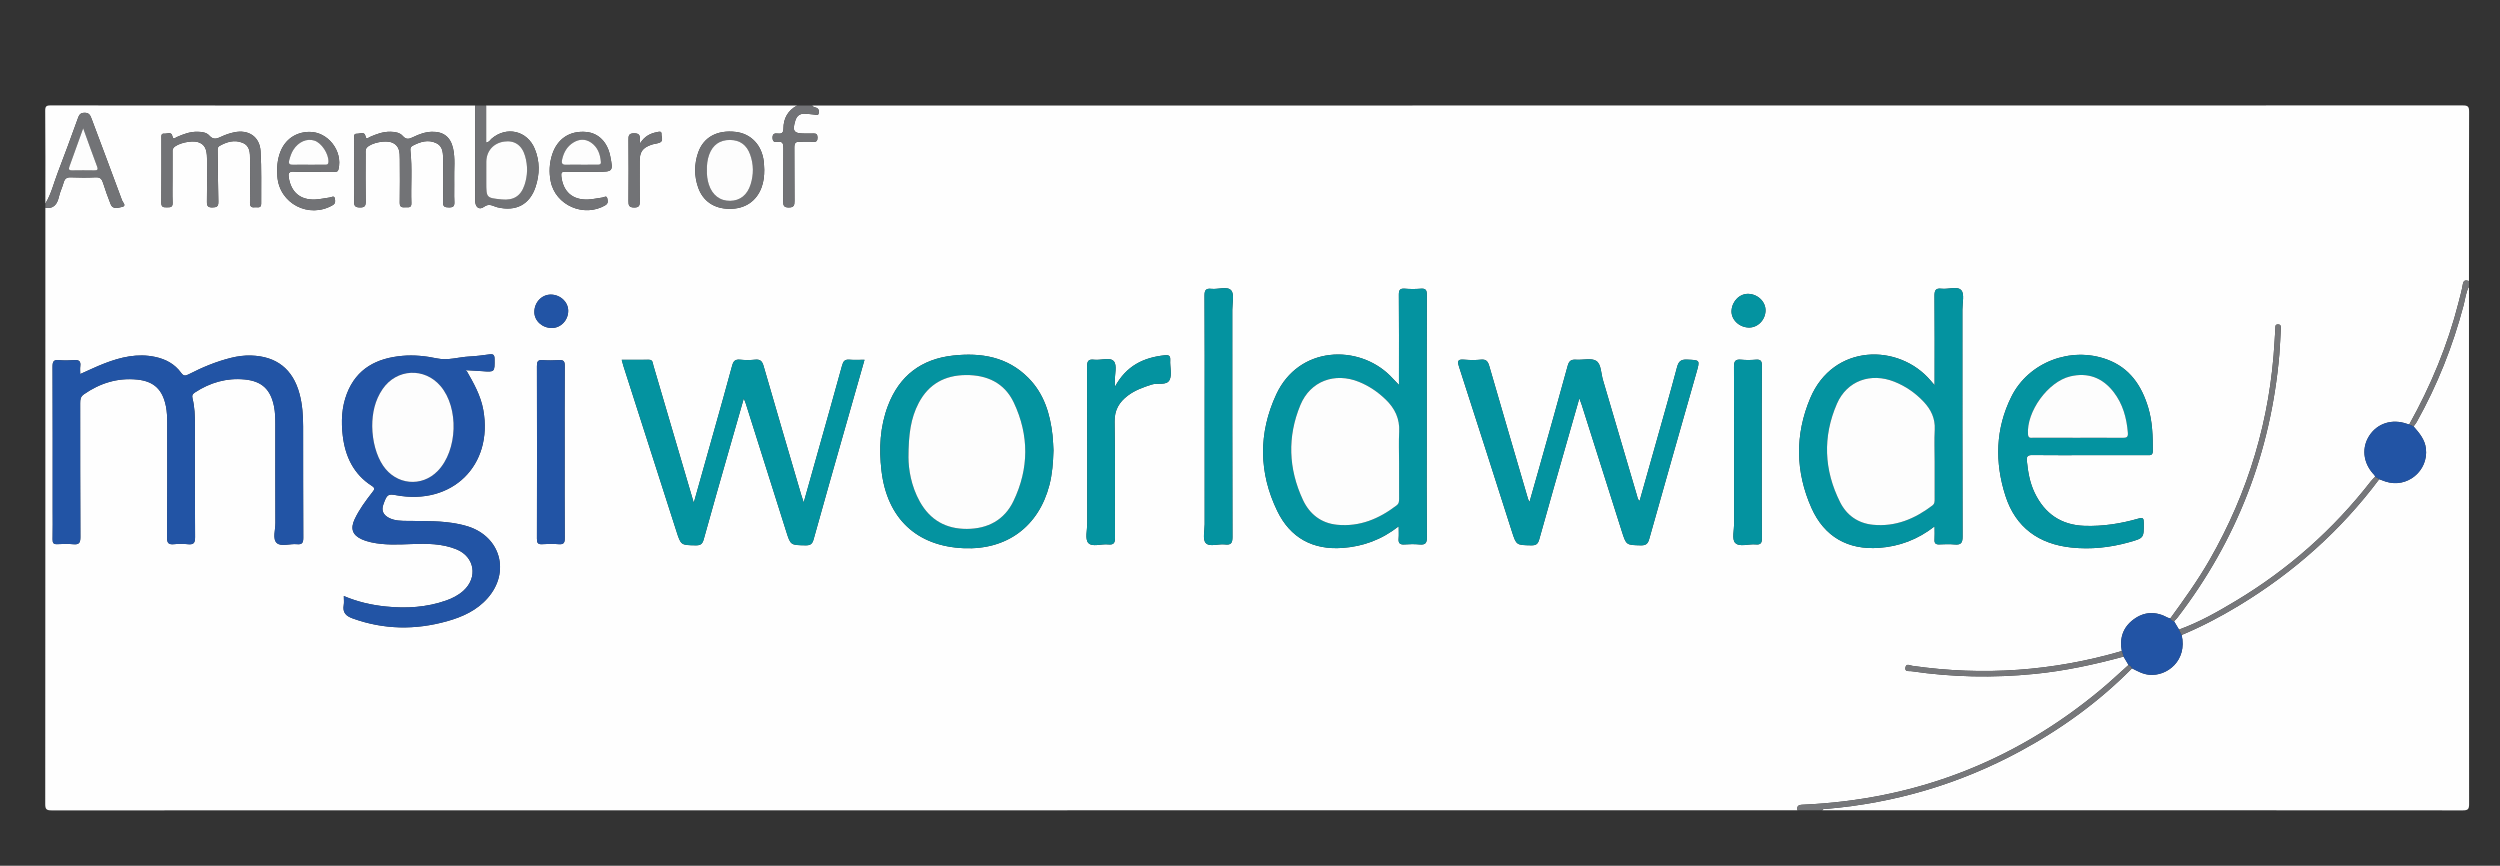 <?xml version="1.0" encoding="utf-8"?>
<!-- Generator: Adobe Illustrator 16.0.0, SVG Export Plug-In . SVG Version: 6.00 Build 0)  -->
<!DOCTYPE svg PUBLIC "-//W3C//DTD SVG 1.1//EN" "http://www.w3.org/Graphics/SVG/1.1/DTD/svg11.dtd">
<svg version="1.1" id="Layer_1" xmlns="http://www.w3.org/2000/svg" xmlns:xlink="http://www.w3.org/1999/xlink" x="0px" y="0px"
	 width="1080px" height="374px" viewBox="0 0 1080 374" enable-background="new 0 0 1080 374" xml:space="preserve">
<rect x="0" y="0" width="1080" height="374" fill="#333333" stroke="none"/>
<g>
	<g>
		<path fill-rule="evenodd" clip-rule="evenodd" fill="#FEFEFE" d="M776.493,350.026c-251.404,0-502.807-0.003-754.21,0.056
			c-2.238,0.001-2.744-0.504-2.743-2.741c0.066-85.857,0.056-171.715,0.056-257.572c3.767,0.513,5.149-1.702,5.894-4.92
			c0.468-2.019,1.414-3.922,1.978-5.925c0.472-1.677,1.28-2.405,3.139-2.323c3.573,0.158,7.163,0.167,10.734-0.003
			c1.883-0.089,2.628,0.691,3.153,2.331c0.998,3.117,2.089,6.211,3.294,9.253c0.999,2.521,3.389,1.492,4.936,1.202
			c2.089-0.393,0.309-1.985,0.021-2.768c-4.341-11.83-8.827-23.606-13.226-35.415c-0.566-1.52-1.102-2.53-3.081-2.479
			c-1.858,0.047-2.292,1.038-2.798,2.428c-2.853,7.832-5.682,15.674-8.689,23.446c-1.732,4.479-2.801,9.231-5.357,13.381
			c0-13.331,0.058-26.664-0.061-39.993c-0.018-2.047,0.405-2.448,2.448-2.445c61.085,0.07,122.17,0.057,183.255,0.057
			c0.014,13.709,0.026,27.419,0.043,41.128c0.003,2.679,1.691,4.167,3.761,2.642c2.352-1.733,3.933-0.287,5.733,0.152
			c8.086,1.971,14.074-1.102,16.613-8.879c1.78-5.45,1.842-10.94-0.374-16.321c-3.238-7.862-12.167-9.939-18.638-4.396
			c-0.642,0.55-0.993,1.484-2.363,1.699c0-5.404,0-10.714,0-16.024c44.769,0,89.539,0,134.308,0
			c-3.937,2.13-5.863,5.538-5.866,9.908c-0.001,2.012-0.845,2.369-2.498,2.183c-1.372-0.155-2.259,0.124-2.212,1.876
			c0.042,1.553,0.79,1.938,2.052,1.728c2.535-0.422,2.642,1.041,2.624,2.969c-0.07,7.553,0.015,15.108-0.062,22.66
			c-0.017,1.75,0.161,2.687,2.321,2.706c2.242,0.021,2.571-0.881,2.547-2.815c-0.091-7.652,0.012-15.307-0.073-22.959
			c-0.021-1.87,0.394-2.765,2.464-2.579c1.874,0.169,3.776-0.021,5.662,0.055c1.435,0.058,1.898-0.524,1.886-1.928
			c-0.012-1.312-0.511-1.782-1.765-1.73c-1.29,0.054-2.583,0.011-3.875,0.011c-4.621,0.001-5.333-1.044-3.944-5.593
			c0.606-1.987,1.892-3.009,3.92-2.972c1.482,0.028,2.959,0.264,4.44,0.395c0.633,0.056,1.469,0.554,1.706-0.5
			c0.168-0.753,0.268-1.561-0.49-2.184c-0.685-0.563-1.783-0.332-2.27-1.232c237.674,0,475.348,0.004,713.022-0.055
			c2.238,0,2.754,0.502,2.745,2.742c-0.094,24.374-0.059,48.749-0.059,73.123c-1.379-0.446-2.354-0.495-2.667,1.427
			c-0.427,2.634-1.173,5.219-1.831,7.813c-4.705,18.55-12.011,36.051-21.31,52.747c-0.377-0.113-0.76-0.213-1.132-0.342
			c-6.261-2.172-12.544-0.203-16.019,5.025c-3.416,5.14-2.854,11.529,1.462,16.459c0.387,0.442,0.907,0.785,0.933,1.453
			c-0.608,0.642-1.276,1.236-1.816,1.931c-16.209,20.834-35.645,38.042-58.26,51.628c-7.896,4.744-15.911,9.304-24.635,12.433
			c-0.711-1.2-1.423-2.399-2.135-3.6c0.477-0.5,1.002-0.962,1.419-1.505c25.766-33.582,40.391-71.491,44.067-113.636
			c0.327-3.76,0.425-7.54,0.652-11.309c0.061-0.996-0.011-1.825-1.315-1.786c-1.236,0.038-1.009,0.972-1.057,1.729
			c-0.114,1.785-0.228,3.57-0.325,5.356c-1.84,33.818-11.262,65.378-28.134,94.74c-5.057,8.799-10.962,17.016-16.924,25.201
			c-0.373-0.112-0.78-0.163-1.114-0.346c-5.09-2.787-10.102-2.682-14.766,0.789c-4.555,3.389-6.117,8.071-5.063,13.636
			c-29.719,8.692-59.896,10.804-90.544,6.383c-0.973-0.141-2.59-1.192-2.937,0.717c-0.364,2.004,1.554,1.458,2.498,1.598
			c17.679,2.617,35.41,2.951,53.195,1.192c13.087-1.295,25.878-4.051,38.543-7.487c0.716,1.203,1.433,2.406,2.149,3.609
			c-4.001,3.566-7.901,7.254-12.019,10.681c-37.319,31.065-80.277,47.586-128.773,49.684
			C776.902,347.704,776.149,348.197,776.493,350.026z M201.922,159.951c2.081,0.124,4.164,0.216,6.241,0.376
			c5.628,0.434,5.543,0.446,5.486-5.266c-0.019-1.81-0.596-2.191-2.25-1.96c-2.854,0.4-5.726,0.76-8.602,0.908
			c-4.641,0.238-9.266,1.815-13.89,0.851c-5.02-1.047-10.029-1.582-15.107-1.127c-10.966,0.982-19.707,5.388-23.926,16.282
			c-2.281,5.89-2.542,12.076-1.799,18.238c1.079,8.955,4.686,16.626,12.579,21.656c1.594,1.017,1.025,1.684,0.214,2.725
			c-2.87,3.686-5.659,7.434-7.662,11.687c-1.918,4.072-0.938,6.844,3.13,8.675c1.257,0.565,2.613,0.965,3.962,1.265
			c5.792,1.286,11.656,0.988,17.527,0.769c6.576-0.246,13.183-0.256,19.405,2.291c7.86,3.218,9.288,12.188,2.952,17.888
			c-2.176,1.957-4.738,3.26-7.479,4.225c-8.424,2.964-17.099,3.467-25.903,2.587c-6.226-0.623-12.287-1.989-18.275-4.544
			c0,1.521,0.164,2.738-0.032,3.894c-0.546,3.227,0.881,4.708,3.88,5.789c13.484,4.864,27.044,5.034,40.744,1.202
			c6.705-1.876,12.919-4.7,17.604-10.07c9.762-11.192,5.523-26.395-8.565-30.871c-1.228-0.39-2.484-0.709-3.746-0.976
			c-7.359-1.553-14.833-1.326-22.289-1.407c-2.783-0.03-5.607-0.003-8.158-1.349c-2.3-1.214-3.313-3.039-2.388-5.681
			c1.534-4.376,2.007-4.75,5.486-4.101c24.253,4.526,42.011-12.803,37.723-36.794c-1.104-6.176-4.125-11.52-7.182-16.856
			C201.712,160.157,201.819,160.056,201.922,159.951z M34.661,161.581c0-1.271-0.119-2.365,0.025-3.424
			c0.294-2.168-0.642-2.746-2.673-2.592c-2.176,0.165-4.389,0.2-6.558-0.006c-2.34-0.223-2.76,0.708-2.751,2.869
			c0.083,20.589,0.05,41.18,0.05,61.769c0,4.277,0.061,8.557-0.034,12.831c-0.035,1.562,0.448,2.121,2.02,2.049
			c2.283-0.105,4.591-0.199,6.858,0.022c2.461,0.24,3.146-0.515,3.13-3.05c-0.117-19.297-0.053-38.593-0.087-57.89
			c-0.002-1.561,0.123-2.803,1.598-3.829c6.958-4.838,14.606-7.228,23.06-6.363c7.293,0.745,10.97,4.399,12.395,11.587
			c0.469,2.362,0.536,4.737,0.536,7.125c0.003,16.512,0.061,33.023-0.063,49.534c-0.018,2.449,0.713,3.092,2.992,2.876
			c1.972-0.188,3.993-0.207,5.959,0.003c2.428,0.261,3.176-0.444,3.155-3.018c-0.13-16.212-0.064-32.426-0.065-48.64
			c0-3.785-0.111-7.578-1.033-11.26c-0.336-1.342,0-1.964,1.06-2.656c6.55-4.277,13.689-6.358,21.504-5.594
			c7.414,0.725,11.194,4.324,12.653,11.673c0.506,2.551,0.55,5.138,0.551,7.724c0.009,14.224-0.031,28.448,0.033,42.672
			c0.013,2.938-1.301,6.826,0.587,8.566c1.858,1.713,5.703,0.232,8.651,0.525c2.258,0.225,2.82-0.543,2.806-2.788
			c-0.103-16.014-0.024-32.028-0.072-48.043c-0.014-4.775-0.318-9.542-1.579-14.19c-2.883-10.628-9.928-16.158-20.946-16.475
			c-2.907-0.083-5.749,0.3-8.563,0.993c-6.405,1.578-12.451,4.099-18.293,7.1c-1.472,0.757-2.265,0.859-3.357-0.654
			c-2.738-3.792-6.65-5.869-11.185-6.835c-7.615-1.625-14.823,0.079-21.862,2.795C41.676,158.332,38.306,159.975,34.661,161.581z
			 M835.758,166.417c-0.873-1.007-1.313-1.508-1.744-2.015c-13.775-16.175-42.02-15.978-51.972,7.599
			c-6.648,15.75-6.443,31.821,0.539,47.469c5.53,12.394,15.725,18.168,29.187,17.197c8.691-0.627,16.594-3.527,23.979-9.286
			c0,2.276,0.091,4.028-0.026,5.767c-0.107,1.606,0.563,2.089,2.07,2.033c2.185-0.082,4.389-0.181,6.557,0.021
			c2.632,0.245,3.492-0.504,3.482-3.354c-0.115-32.704-0.068-65.408-0.082-98.112c-0.002-2.867,0.973-6.7-0.478-8.346
			c-1.673-1.9-5.611-0.311-8.532-0.665c-2.6-0.315-3.059,0.777-3.036,3.158C835.819,140.502,835.758,153.125,835.758,166.417z
			 M347.196,217.055c-0.539-1.652-0.853-2.536-1.116-3.435c-5.417-18.483-10.862-36.959-16.198-55.466
			c-0.591-2.049-1.381-3.007-3.637-2.776c-2.166,0.222-4.389,0.217-6.556,0c-2.137-0.213-2.885,0.665-3.41,2.621
			c-2.52,9.398-5.188,18.758-7.816,28.128c-2.824,10.065-5.664,20.125-8.752,31.094c-1.624-5.515-2.99-10.146-4.351-14.778
			c-4.365-14.86-8.72-29.723-13.106-44.578c-0.307-1.038-0.163-2.478-1.967-2.453c-3.841,0.054-7.683,0.016-11.71,0.016
			c0.295,1.08,0.474,1.843,0.712,2.587c7.635,23.817,15.273,47.633,22.917,71.447c1.961,6.111,1.971,6.018,8.33,6.122
			c2.046,0.033,2.903-0.522,3.469-2.577c3.611-13.114,7.388-26.184,11.119-39.266c1.994-6.991,4.005-13.977,6.206-21.651
			c0.473,1.25,0.706,1.785,0.881,2.338c5.809,18.359,11.62,36.717,17.414,55.082c1.909,6.052,1.89,5.969,8.354,6.073
			c2.025,0.033,2.917-0.49,3.484-2.535c4.323-15.598,8.78-31.158,13.204-46.728c2.899-10.206,5.813-20.406,8.803-30.895
			c-2.351,0-4.439,0.138-6.501-0.04c-1.999-0.172-2.681,0.657-3.189,2.511c-3.619,13.217-7.371,26.396-11.08,39.588
			C350.932,203.764,349.167,210.041,347.196,217.055z M708.31,216.404c-0.89-0.686-0.905-1.521-1.126-2.269
			c-4.901-16.666-9.8-33.333-14.717-49.995c-0.841-2.848-0.733-6.797-2.87-8.212c-2.096-1.388-5.754-0.323-8.71-0.539
			c-2.109-0.154-3.06,0.47-3.655,2.661c-4.036,14.85-8.249,29.652-12.413,44.466c-1.297,4.617-2.619,9.227-4.067,14.323
			c-0.392-0.76-0.549-0.974-0.618-1.213c-5.604-19.15-11.225-38.295-16.763-57.464c-0.572-1.982-1.308-3.029-3.603-2.792
			c-2.362,0.245-4.782,0.208-7.153,0.013c-2.521-0.208-3.224,0.234-2.335,2.971c7.692,23.69,15.235,47.429,22.831,71.15
			c1.942,6.063,1.955,5.966,8.37,6.08c2.044,0.036,2.902-0.527,3.465-2.554c4.064-14.633,8.27-29.228,12.434-43.833
			c1.568-5.504,3.146-11.006,4.901-17.151c0.511,1.406,0.797,2.113,1.027,2.839c5.763,18.163,11.526,36.326,17.273,54.495
			c1.952,6.168,1.934,6.07,8.243,6.206c2.193,0.047,3.051-0.641,3.644-2.752c6.736-23.991,13.585-47.951,20.402-71.92
			c1.563-5.494,1.551-5.316-4.082-5.566c-2.758-0.123-3.672,0.855-4.343,3.4c-2.835,10.75-5.918,21.435-8.926,32.138
			C713.138,199.365,710.732,207.835,708.31,216.404z M604.24,227.357c0,2.123,0.108,3.7-0.028,5.255
			c-0.169,1.913,0.44,2.728,2.473,2.583c2.178-0.155,4.389-0.191,6.56,0.007c2.416,0.221,3.189-0.5,3.167-3.053
			c-0.131-14.523-0.063-29.049-0.063-43.574c0-20.395-0.028-40.789,0.047-61.183c0.007-2.05-0.48-2.845-2.62-2.674
			c-2.274,0.181-4.586,0.188-6.857-0.003c-2.151-0.182-2.632,0.607-2.614,2.661c0.097,11.738,0.047,23.478,0.047,35.217
			c0,1.01,0,2.02,0,3.713c-1.685-1.762-2.735-2.918-3.845-4.015c-13.828-13.67-39.427-12.825-49.15,8.105
			c-7.762,16.705-7.601,33.82,0.457,50.404c5.594,11.513,15.306,16.852,28.221,15.896
			C588.76,236.051,596.702,233.245,604.24,227.357z M455.097,194.571c-0.11-1.831-0.152-4.223-0.416-6.589
			c-1.035-9.274-3.693-17.932-10.455-24.745c-9.039-9.105-20.374-10.962-32.503-9.629c-13.679,1.503-23.177,8.687-28.102,21.622
			c-3.474,9.122-3.945,18.589-2.808,28.182c2.438,20.581,15.226,32.568,35.588,33.414c18.538,0.77,32.262-9.354,36.926-27.239
			C454.563,204.843,454.936,199.995,455.097,194.571z M902.764,196.622c8.254,0,16.507-0.005,24.762,0.004
			c1.304,0.002,2.481,0.246,2.484-1.845c0.011-6.285-0.136-12.54-1.955-18.613c-2.869-9.586-8.023-17.271-17.873-20.883
			c-15.626-5.731-33.828,1.191-41.25,16.064c-6.911,13.851-7.236,28.405-2.554,42.916c4.392,13.614,14.417,20.78,28.477,22.263
			c8.381,0.884,16.674,0.006,24.803-2.263c6.553-1.83,6.486-1.83,6.446-8.455c-0.011-1.873-0.297-2.356-2.285-1.783
			c-7.582,2.188-15.33,3.4-23.25,3.147c-10.121-0.324-17.258-5.229-21.607-14.297c-2.093-4.365-2.896-9.036-3.361-13.816
			c-0.199-2.037,0.469-2.502,2.402-2.48C886.255,196.676,894.509,196.622,902.764,196.622z M520.41,179.605
			c0,15.619-0.009,31.237,0.008,46.855c0.003,2.777-0.957,6.488,0.446,8.088c1.634,1.862,5.452,0.294,8.287,0.646
			c2.627,0.325,3.282-0.574,3.273-3.232c-0.103-32.729-0.061-65.457-0.076-98.187c-0.001-2.865,0.957-6.698-0.497-8.341
			c-1.677-1.895-5.609-0.333-8.534-0.657c-2.321-0.257-2.981,0.52-2.966,2.901C520.459,144.986,520.41,162.295,520.41,179.605z
			 M481.614,167.165c0-1.508,0.008-2.102-0.001-2.696c-0.042-2.873,1.011-6.673-0.424-8.373c-1.653-1.96-5.597-0.332-8.509-0.701
			c-2.532-0.321-3.076,0.651-3.066,3.085c0.097,22.56,0.052,45.12,0.065,67.681c0.001,2.875-1,6.724,0.451,8.369
			c1.679,1.905,5.627,0.342,8.564,0.656c2.302,0.246,3-0.5,2.983-2.906c-0.114-16.695,0.126-33.396-0.172-50.087
			c-0.092-5.121,1.995-8.485,5.738-11.318c3.055-2.313,6.587-3.556,10.199-4.739c2.646-0.867,6.517,0.541,7.794-1.994
			c1.159-2.301,0.13-5.648,0.301-8.521c0.118-1.981-0.629-2.328-2.41-2.136C494.053,154.46,486.556,157.972,481.614,167.165z
			 M761.087,195.279c0-12.427-0.052-24.854,0.05-37.281c0.018-2.119-0.587-2.787-2.663-2.61c-2.073,0.176-4.188,0.2-6.256-0.003
			c-2.448-0.241-3.151,0.556-3.14,3.068c0.103,22.567,0.054,45.135,0.067,67.702c0.002,2.87-1.019,6.805,0.44,8.343
			c1.855,1.955,5.829,0.388,8.868,0.687c2.063,0.203,2.696-0.508,2.68-2.624C761.035,220.134,761.085,207.706,761.087,195.279z
			 M243.935,195.42c0-12.429-0.043-24.857,0.045-37.285c0.014-1.913-0.402-2.704-2.434-2.571c-2.376,0.156-4.78,0.169-7.153-0.003
			c-2.062-0.149-2.449,0.689-2.445,2.57c0.056,24.856,0.055,49.713,0.002,74.57c-0.004,1.774,0.371,2.521,2.293,2.388
			c2.375-0.165,4.781-0.186,7.152,0.003c2.168,0.172,2.601-0.663,2.586-2.685C243.889,220.079,243.935,207.749,243.935,195.42z
			 M153.023,73.657c0,4.473,0.099,8.948-0.044,13.416c-0.065,2.01,0.626,2.52,2.547,2.539c2.014,0.021,2.489-0.661,2.456-2.594
			c-0.12-6.855-0.056-13.715-0.039-20.573c0.002-0.962-0.193-1.948,0.636-2.794c1.965-2.004,7.877-3.215,10.716-2.094
			c3.391,1.339,3.403,4.317,3.418,7.235c0.034,6.261,0.071,12.523-0.027,18.784c-0.031,1.963,1.026,2.064,2.446,1.974
			c1.213-0.076,2.664,0.417,2.586-1.773c-0.267-7.542,0.419-15.102-0.41-22.631c-0.113-1.022,0-1.702,0.958-2.202
			c3.285-1.712,6.722-2.831,10.252-1.087c3.124,1.543,2.859,4.767,2.901,7.615c0.089,5.962,0.112,11.928-0.02,17.888
			c-0.045,2.042,0.885,2.203,2.508,2.233c1.75,0.033,2.48-0.401,2.383-2.328c-0.167-3.271,0.024-6.56-0.063-9.837
			c-0.119-4.459,0.497-8.952-0.51-13.372c-1.115-4.89-4.177-7.252-9.172-7.122c-2.845,0.074-5.463,1.047-7.967,2.257
			c-1.717,0.83-3.024,1.354-4.602-0.471c-1.239-1.434-3.263-1.751-5.218-1.8c-3.283-0.081-6.227,1.044-9.152,2.338
			c-0.514,0.227-1.334,1.337-1.682-0.335c-0.491-2.355-2.433-1.082-3.672-1.149c-1.735-0.093-1.194,1.498-1.205,2.465
			C152.995,64.712,153.023,69.185,153.023,73.657z M74.521,76.588c0-3.48-0.012-6.961,0.009-10.442
			c0.005-0.769-0.164-1.548,0.423-2.269c1.605-1.968,7.728-3.415,10.663-2.456c2.702,0.883,3.788,2.824,3.805,6.993
			c0.025,6.265,0.07,12.531-0.032,18.795c-0.03,1.819,0.499,2.419,2.339,2.395c1.817-0.023,2.657-0.344,2.599-2.458
			c-0.203-7.354-0.178-14.711-0.307-22.067c-0.016-0.868-0.029-1.578,0.79-2.039c3.144-1.77,6.458-2.79,9.97-1.361
			c3.33,1.355,3.222,4.461,3.239,7.361c0.038,6.165,0.063,12.332-0.024,18.497c-0.023,1.615,0.557,2.204,2.06,2.003
			c1.125-0.15,2.8,0.653,2.779-1.584c-0.07-7.556,0.197-15.132-0.271-22.663c-0.389-6.249-5.196-9.424-11.376-8.132
			c-1.928,0.403-3.851,1.055-5.627,1.904c-1.918,0.917-3.431,1.433-5.149-0.507c-1.202-1.357-3.145-1.579-4.98-1.63
			c-3.279-0.093-6.234,1.032-9.157,2.336c-0.638,0.285-1.445,1.377-1.819-0.479c-0.408-2.025-2.252-0.93-3.452-1.044
			c-1.58-0.15-1.263,1.179-1.265,2.108c-0.015,9.249,0.043,18.498-0.05,27.746c-0.02,1.991,1.019,1.985,2.423,1.97
			c1.365-0.015,2.532,0.098,2.453-1.94C74.422,83.952,74.523,80.268,74.521,76.588z M330.161,73.347
			c-0.068-1.19-0.076-2.388-0.214-3.571c-0.829-7.091-5.494-12.005-12.099-12.786c-8.003-0.946-13.96,2.271-16.264,9
			c-1.691,4.94-1.71,9.991,0.003,14.94c2.068,5.971,6.941,9.24,13.525,9.287c6.722,0.049,11.645-3.264,13.873-9.25
			C329.906,78.495,330.173,75.954,330.161,73.347z M253.087,74.208c1.688,0,3.376,0,5.064,0c6.63,0,6.778-0.182,5.464-6.764
			c-1.206-6.037-5.05-9.93-10.296-10.425c-7.145-0.675-12.571,2.918-14.784,9.78c-1.215,3.768-1.388,7.608-0.644,11.467
			c2.015,10.451,14.491,15.863,23.658,10.353c1.312-0.789,1.005-1.903,0.814-2.86c-0.291-1.463-1.384-0.512-2.142-0.413
			c-2.063,0.268-4.113,0.76-6.182,0.845c-6.754,0.277-10.813-3.393-11.557-10.093c-0.166-1.496,0.217-1.944,1.667-1.91
			C247.128,74.256,250.108,74.208,253.087,74.208z M135.238,74.207c2.979,0,5.958,0.018,8.937-0.011
			c0.825-0.008,1.714,0.271,2.044-1.075c1.95-7.943-4.627-16.324-12.744-16.141c-5.78,0.13-10.272,3.272-12.365,8.648
			c-1.325,3.405-1.542,6.939-1.29,10.545c0.825,11.778,13.628,18.423,23.905,12.443c1.307-0.761,1.107-1.83,0.925-2.824
			c-0.272-1.482-1.369-0.584-2.13-0.485c-2.161,0.282-4.308,0.804-6.473,0.884c-6.333,0.235-10.27-3.153-11.291-9.402
			c-0.293-1.795-0.078-2.779,2.145-2.627C129.668,74.35,132.458,74.207,135.238,74.207z M276.559,61.889
			c-0.151-0.864-0.265-1.135-0.233-1.389c0.226-1.825-0.007-2.913-2.398-2.907c-2.396,0.005-2.429,1.138-2.417,2.927
			c0.062,8.75,0.071,17.501-0.007,26.251c-0.017,1.867,0.164,2.846,2.474,2.865c2.473,0.021,2.396-1.25,2.38-2.977
			c-0.055-5.668-0.021-11.336-0.021-17.004c0-3.985,1.184-5.746,4.938-7.102c1.111-0.402,2.337-0.48,3.461-0.854
			c2.133-0.709,0.921-2.52,1.013-3.792c0.106-1.471-1.24-0.956-1.995-0.81C280.938,57.643,278.484,58.852,276.559,61.889z
			 M762.701,134.407c0.211-3.861-3.128-7.267-7.311-7.455c-3.738-0.169-7.038,3.021-7.36,7.116c-0.3,3.811,3.09,7.252,7.314,7.423
			C759.158,141.646,762.481,138.446,762.701,134.407z M238.442,141.689c3.863-0.027,7.037-3.384,7.024-7.428
			c-0.012-3.802-3.375-6.951-7.472-6.995c-3.965-0.042-7.2,3.394-7.153,7.598C230.884,138.645,234.307,141.719,238.442,141.689z"/>
		<path fill-rule="evenodd" clip-rule="evenodd" fill="#FEFEFE" d="M1066.597,123.793c0,74.515-0.012,149.032,0.056,223.547
			c0.003,2.237-0.504,2.743-2.742,2.742c-92.224-0.065-184.448-0.057-276.673-0.057c0.397-0.837,1.194-0.548,1.832-0.603
			c29.571-2.538,57.455-10.763,83.572-24.87c17.831-9.632,34.106-21.394,48.382-35.84c2.359,1.211,4.651,2.508,7.4,2.78
			c7.735,0.768,16.578-6.154,14.048-17.188c8.534-3.564,16.705-7.848,24.609-12.627c23.725-14.342,44.102-32.421,60.727-54.658
			c0.927,0.338,1.846,0.699,2.781,1.009c9.211,3.047,18.507-4.567,17.413-14.205c-0.452-3.987-2.898-6.79-5.357-9.621
			c0.458-0.632,0.987-1.226,1.366-1.903c8.893-15.921,15.587-32.723,20.243-50.352
			C1064.975,129.218,1065.211,126.337,1066.597,123.793z"/>
		<path fill-rule="evenodd" clip-rule="evenodd" fill="#727376" d="M210.015,45.597c0,5.31,0,10.62,0,16.024
			c1.371-0.215,1.722-1.149,2.363-1.699c6.471-5.543,15.399-3.465,18.638,4.396c2.216,5.38,2.154,10.871,0.374,16.321
			c-2.54,7.777-8.527,10.85-16.613,8.879c-1.801-0.439-3.382-1.885-5.733-0.152c-2.07,1.525-3.758,0.038-3.761-2.642
			c-0.017-13.709-0.029-27.418-0.043-41.128C206.831,45.597,208.423,45.597,210.015,45.597z M210.077,75.784
			c0,0.991,0,1.982,0,2.972c0,6.737,0,6.737,6.705,7.404c5.027,0.5,8.197-1.434,9.806-6.208c1.394-4.135,1.468-8.36,0.248-12.564
			c-1.36-4.688-4.567-6.875-9.035-6.242c-4.617,0.655-7.65,4.056-7.719,8.693C210.053,71.821,210.078,73.803,210.077,75.784z"/>
		<path fill-rule="evenodd" clip-rule="evenodd" fill="#727376" d="M19.597,87.979c2.556-4.15,3.625-8.902,5.357-13.381
			c3.007-7.772,5.836-15.614,8.689-23.446c0.506-1.39,0.94-2.381,2.798-2.428c1.979-0.051,2.515,0.959,3.081,2.479
			c4.399,11.809,8.884,23.585,13.226,35.415c0.287,0.783,2.067,2.375-0.021,2.768c-1.547,0.29-3.937,1.319-4.936-1.202
			c-1.206-3.042-2.296-6.136-3.294-9.253c-0.525-1.639-1.27-2.419-3.153-2.331c-3.571,0.17-7.162,0.161-10.734,0.003
			c-1.859-0.082-2.667,0.646-3.139,2.323c-0.563,2.003-1.51,3.907-1.978,5.925c-0.745,3.218-2.127,5.433-5.894,4.92
			C19.597,89.172,19.597,88.575,19.597,87.979z M35.936,55.422c-2.141,5.961-3.992,11.179-5.897,16.376
			c-0.443,1.21-0.401,1.839,1.142,1.808c3.174-0.063,6.351-0.049,9.525-0.002c1.324,0.019,1.78-0.247,1.233-1.694
			C39.946,66.635,38.069,61.315,35.936,55.422z"/>
		<path fill-rule="evenodd" clip-rule="evenodd" fill="#76777A" d="M921.023,288.714c-14.275,14.446-30.551,26.208-48.382,35.84
			c-26.117,14.107-54.001,22.332-83.572,24.87c-0.638,0.055-1.435-0.234-1.832,0.603c-3.581,0-7.163,0-10.744,0
			c-0.344-1.829,0.409-2.322,2.248-2.401c48.496-2.098,91.454-18.618,128.773-49.684c4.117-3.427,8.018-7.114,12.018-10.68
			C920.254,287.515,920.757,287.993,921.023,288.714z"/>
		<path fill-rule="evenodd" clip-rule="evenodd" fill="#727376" d="M350.888,45.597c0.487,0.9,1.585,0.668,2.27,1.232
			c0.758,0.624,0.659,1.431,0.49,2.184c-0.236,1.054-1.072,0.556-1.706,0.5c-1.481-0.131-2.958-0.367-4.44-0.395
			c-2.028-0.038-3.313,0.984-3.92,2.972c-1.388,4.549-0.676,5.594,3.944,5.593c1.292,0,2.586,0.043,3.875-0.011
			c1.254-0.052,1.753,0.418,1.765,1.73c0.012,1.404-0.452,1.986-1.886,1.928c-1.885-0.076-3.788,0.114-5.662-0.055
			c-2.07-0.187-2.484,0.708-2.464,2.579c0.085,7.652-0.018,15.307,0.073,22.959c0.023,1.934-0.305,2.835-2.547,2.815
			c-2.16-0.02-2.338-0.957-2.321-2.706c0.076-7.552-0.008-15.107,0.062-22.66c0.018-1.928-0.089-3.391-2.624-2.969
			c-1.262,0.209-2.01-0.175-2.052-1.728c-0.047-1.752,0.84-2.031,2.212-1.876c1.653,0.186,2.497-0.171,2.498-2.183
			c0.003-4.37,1.929-7.778,5.866-9.908C346.511,45.597,348.699,45.597,350.888,45.597z"/>
		<path fill-rule="evenodd" clip-rule="evenodd" fill="#76777A" d="M1066.597,123.793c-1.386,2.543-1.622,5.425-2.343,8.157
			c-4.656,17.629-11.351,34.431-20.243,50.352c-0.379,0.677-0.908,1.271-1.366,1.901c-0.618-0.271-1.236-0.541-1.855-0.811
			c9.299-16.695,16.604-34.197,21.31-52.747c0.658-2.594,1.404-5.179,1.831-7.813c0.313-1.922,1.288-1.873,2.667-1.427
			C1066.597,122.202,1066.597,122.998,1066.597,123.793z"/>
		<path fill-rule="evenodd" clip-rule="evenodd" fill="#2254A5" d="M34.661,161.581c3.645-1.606,7.015-3.249,10.501-4.594
			c7.039-2.716,14.247-4.419,21.862-2.795c4.535,0.967,8.446,3.043,11.185,6.835c1.092,1.513,1.885,1.411,3.357,0.654
			c5.842-3.001,11.888-5.522,18.293-7.1c2.814-0.693,5.655-1.077,8.563-0.993c11.018,0.316,18.063,5.846,20.946,16.475
			c1.261,4.648,1.565,9.415,1.579,14.19c0.047,16.015-0.031,32.029,0.072,48.043c0.015,2.245-0.548,3.013-2.806,2.788
			c-2.948-0.293-6.792,1.188-8.651-0.525c-1.888-1.74-0.574-5.628-0.587-8.566c-0.063-14.224-0.024-28.448-0.033-42.672
			c-0.001-2.585-0.045-5.173-0.551-7.724c-1.459-7.349-5.239-10.949-12.653-11.673c-7.815-0.764-14.954,1.317-21.504,5.594
			c-1.06,0.692-1.396,1.314-1.06,2.656c0.922,3.682,1.033,7.475,1.033,11.26c0.001,16.214-0.065,32.428,0.065,48.64
			c0.021,2.573-0.728,3.278-3.155,3.018c-1.966-0.21-3.988-0.19-5.959-0.003c-2.278,0.216-3.01-0.427-2.992-2.876
			c0.124-16.511,0.066-33.022,0.063-49.534c0-2.388-0.067-4.763-0.536-7.125c-1.425-7.188-5.101-10.842-12.395-11.587
			c-8.454-0.864-16.102,1.525-23.06,6.363c-1.475,1.026-1.601,2.268-1.598,3.829c0.034,19.297-0.03,38.593,0.087,57.89
			c0.016,2.535-0.669,3.29-3.13,3.05c-2.267-0.222-4.575-0.128-6.858-0.022c-1.571,0.072-2.054-0.487-2.02-2.049
			c0.095-4.274,0.034-8.554,0.034-12.831c0-20.589,0.033-41.18-0.05-61.769c-0.009-2.161,0.411-3.091,2.751-2.869
			c2.169,0.207,4.382,0.171,6.558,0.006c2.031-0.154,2.968,0.424,2.673,2.592C34.542,159.216,34.661,160.311,34.661,161.581z"/>
		<path fill-rule="evenodd" clip-rule="evenodd" fill="#2254A5" d="M201.604,160.256c3.057,5.336,6.078,10.68,7.182,16.856
			c4.289,23.991-13.47,41.32-37.723,36.794c-3.479-0.649-3.952-0.275-5.486,4.101c-0.925,2.642,0.088,4.467,2.388,5.681
			c2.551,1.346,5.375,1.318,8.158,1.349c7.456,0.081,14.93-0.146,22.289,1.407c1.262,0.267,2.518,0.586,3.746,0.976
			c14.088,4.477,18.328,19.679,8.565,30.871c-4.684,5.37-10.899,8.194-17.604,10.07c-13.699,3.832-27.259,3.662-40.744-1.202
			c-2.999-1.081-4.426-2.563-3.88-5.789c0.196-1.155,0.032-2.372,0.032-3.894c5.989,2.555,12.049,3.921,18.275,4.544
			c8.804,0.88,17.479,0.377,25.903-2.587c2.742-0.965,5.303-2.268,7.479-4.225c6.336-5.699,4.908-14.67-2.952-17.888
			c-6.223-2.547-12.83-2.537-19.405-2.291c-5.872,0.22-11.735,0.518-17.527-0.769c-1.35-0.3-2.705-0.699-3.962-1.265
			c-4.068-1.831-5.049-4.603-3.13-8.675c2.003-4.253,4.792-8.001,7.662-11.687c0.811-1.041,1.379-1.708-0.214-2.725
			c-7.894-5.03-11.5-12.701-12.579-21.656c-0.743-6.162-0.482-12.349,1.799-18.238c4.219-10.895,12.96-15.3,23.926-16.282
			c5.078-0.455,10.087,0.08,15.107,1.127c4.624,0.965,9.25-0.612,13.89-0.851c2.876-0.148,5.747-0.508,8.602-0.908
			c1.653-0.231,2.231,0.15,2.25,1.96c0.057,5.711,0.142,5.699-5.486,5.266c-2.078-0.16-4.161-0.252-6.243-0.374
			c-0.222-0.005-0.442-0.012-0.663-0.02C201.373,160.041,201.488,160.148,201.604,160.256z M160.805,184.154
			c0.073,6.486,1.774,12.67,4.669,16.984c5.625,8.379,16.702,9.462,23.629,2.31c8.6-8.879,9.213-27.221,1.225-36.644
			c-6.921-8.162-18.986-7.572-25.041,1.267C161.976,172.906,160.798,178.374,160.805,184.154z"/>
		<path fill-rule="evenodd" clip-rule="evenodd" fill="#0493A0" d="M835.758,166.417c0-13.292,0.062-25.915-0.056-38.535
			c-0.022-2.38,0.437-3.473,3.036-3.158c2.921,0.354,6.859-1.235,8.532,0.665c1.45,1.646,0.476,5.479,0.478,8.346
			c0.014,32.704-0.033,65.408,0.082,98.112c0.01,2.851-0.851,3.6-3.482,3.354c-2.168-0.202-4.372-0.104-6.557-0.021
			c-1.507,0.056-2.178-0.427-2.07-2.033c0.117-1.738,0.026-3.49,0.026-5.767c-7.386,5.759-15.288,8.659-23.979,9.286
			c-13.462,0.971-23.656-4.804-29.187-17.197c-6.982-15.647-7.188-31.719-0.539-47.469c9.952-23.577,38.196-23.774,51.972-7.599
			C834.445,164.908,834.885,165.409,835.758,166.417z M835.759,199.332c0-4.572-0.193-9.155,0.053-13.714
			c0.261-4.849-1.599-8.683-4.788-12.07c-3.596-3.818-7.822-6.731-12.695-8.667c-10.116-4.017-20.431-0.445-24.768,9.521
			c-6.198,14.24-5.631,28.669,1.375,42.574c2.837,5.63,7.738,9.086,14.148,9.721c9.729,0.964,18.098-2.544,25.7-8.323
			c1.058-0.805,0.982-1.848,0.981-2.939C835.762,210.066,835.765,204.7,835.759,199.332z"/>
		<path fill-rule="evenodd" clip-rule="evenodd" fill="#0493A0" d="M347.196,217.055c1.972-7.014,3.736-13.291,5.501-19.568
			c3.709-13.191,7.461-26.371,11.08-39.588c0.508-1.854,1.19-2.684,3.189-2.511c2.062,0.178,4.15,0.04,6.501,0.04
			c-2.989,10.488-5.903,20.689-8.803,30.895c-4.424,15.569-8.881,31.13-13.204,46.728c-0.566,2.045-1.458,2.568-3.484,2.535
			c-6.465-0.104-6.445-0.021-8.354-6.073c-5.794-18.364-11.604-36.723-17.414-55.082c-0.175-0.554-0.408-1.089-0.881-2.338
			c-2.201,7.675-4.212,14.661-6.206,21.651c-3.731,13.082-7.507,26.151-11.119,39.266c-0.565,2.055-1.422,2.61-3.469,2.577
			c-6.359-0.104-6.369-0.011-8.33-6.122c-7.644-23.813-15.282-47.63-22.917-71.447c-0.238-0.744-0.417-1.507-0.712-2.587
			c4.027,0,7.869,0.038,11.71-0.016c1.805-0.025,1.661,1.415,1.967,2.453c4.386,14.854,8.741,29.717,13.106,44.578
			c1.36,4.633,2.727,9.264,4.351,14.778c3.088-10.969,5.928-21.029,8.752-31.094c2.629-9.37,5.297-18.729,7.816-28.128
			c0.524-1.957,1.272-2.834,3.41-2.621c2.167,0.216,4.39,0.221,6.556,0c2.256-0.231,3.046,0.728,3.637,2.776
			c5.336,18.507,10.781,36.982,16.198,55.466C346.343,214.519,346.657,215.402,347.196,217.055z"/>
		<path fill-rule="evenodd" clip-rule="evenodd" fill="#0493A0" d="M708.31,216.404c2.423-8.569,4.828-17.039,7.21-25.517
			c3.008-10.704,6.091-21.388,8.926-32.138c0.671-2.545,1.585-3.523,4.343-3.4c5.633,0.25,5.645,0.072,4.082,5.566
			c-6.817,23.969-13.666,47.929-20.402,71.92c-0.593,2.111-1.45,2.799-3.644,2.752c-6.31-0.136-6.291-0.038-8.243-6.206
			c-5.747-18.169-11.511-36.332-17.273-54.495c-0.23-0.726-0.517-1.433-1.027-2.839c-1.756,6.146-3.333,11.647-4.901,17.151
			c-4.164,14.605-8.369,29.2-12.434,43.833c-0.563,2.026-1.421,2.59-3.465,2.554c-6.415-0.114-6.428-0.017-8.37-6.08
			c-7.596-23.722-15.139-47.46-22.831-71.15c-0.889-2.737-0.186-3.18,2.335-2.971c2.371,0.196,4.791,0.232,7.153-0.013
			c2.295-0.237,3.03,0.81,3.603,2.792c5.538,19.169,11.159,38.314,16.763,57.464c0.069,0.239,0.227,0.453,0.618,1.213
			c1.448-5.097,2.771-9.706,4.067-14.323c4.164-14.814,8.377-29.617,12.413-44.466c0.596-2.191,1.546-2.815,3.655-2.661
			c2.956,0.215,6.614-0.849,8.71,0.539c2.137,1.415,2.029,5.364,2.87,8.212c4.917,16.662,9.815,33.329,14.717,49.995
			C707.404,214.884,707.42,215.719,708.31,216.404z"/>
		<path fill-rule="evenodd" clip-rule="evenodd" fill="#0493A0" d="M604.24,227.357c-7.538,5.888-15.48,8.693-24.208,9.339
			c-12.915,0.956-22.627-4.383-28.221-15.896c-8.058-16.584-8.219-33.7-0.457-50.404c9.724-20.93,35.322-21.775,49.15-8.105
			c1.109,1.097,2.16,2.253,3.845,4.015c0-1.694,0-2.704,0-3.713c0-11.739,0.05-23.479-0.047-35.217
			c-0.018-2.054,0.463-2.843,2.614-2.661c2.271,0.191,4.583,0.184,6.857,0.003c2.14-0.17,2.627,0.624,2.62,2.674
			c-0.075,20.395-0.047,40.789-0.047,61.183c0,14.525-0.067,29.051,0.063,43.574c0.022,2.553-0.751,3.273-3.167,3.053
			c-2.171-0.198-4.382-0.162-6.56-0.007c-2.032,0.145-2.642-0.67-2.473-2.583C604.349,231.058,604.24,229.48,604.24,227.357z
			 M604.399,199.916c0-4.475-0.186-8.959,0.046-13.422c0.292-5.602-1.86-10.045-5.747-13.828c-3.382-3.293-7.224-5.914-11.606-7.691
			c-10.427-4.23-21.005-0.403-25.322,9.981c-5.69,13.692-5.183,27.589,1.107,41.031c2.855,6.103,7.846,10.045,14.771,10.717
			c9.732,0.945,18.104-2.569,25.693-8.378c1.035-0.792,1.076-1.776,1.071-2.896C604.391,210.258,604.403,205.087,604.399,199.916z"
			/>
		<path fill-rule="evenodd" clip-rule="evenodd" fill="#0493A0" d="M455.097,194.571c-0.161,5.424-0.534,10.272-1.77,15.014
			c-4.664,17.886-18.389,28.009-36.926,27.239c-20.362-0.846-33.149-12.833-35.588-33.414c-1.137-9.593-0.666-19.06,2.808-28.182
			c4.925-12.935,14.423-20.118,28.102-21.622c12.129-1.333,23.464,0.524,32.503,9.629c6.762,6.813,9.42,15.471,10.455,24.745
			C454.945,190.348,454.986,192.74,455.097,194.571z M392.454,197.533c0.013,5.027,1.119,12.436,4.929,19.218
			c4.445,7.913,11.266,11.78,20.308,11.741c9.057-0.039,16.199-3.856,20.117-11.993c6.76-14.038,6.813-28.487,0.164-42.578
			c-4.007-8.491-11.539-11.985-20.746-11.903c-9.109,0.081-16.077,3.907-20.375,12.113
			C393.441,180.639,392.484,187.685,392.454,197.533z"/>
		<path fill-rule="evenodd" clip-rule="evenodd" fill="#0493A0" d="M902.764,196.622c-8.255,0-16.509,0.055-24.762-0.041
			c-1.934-0.022-2.602,0.443-2.402,2.48c0.466,4.78,1.269,9.451,3.361,13.816c4.35,9.067,11.486,13.973,21.607,14.297
			c7.92,0.253,15.668-0.959,23.25-3.147c1.988-0.573,2.274-0.09,2.285,1.783c0.04,6.625,0.106,6.625-6.446,8.455
			c-8.129,2.269-16.422,3.146-24.803,2.263c-14.06-1.482-24.085-8.648-28.477-22.263c-4.683-14.511-4.357-29.064,2.554-42.916
			c7.422-14.874,25.624-21.796,41.25-16.064c9.85,3.613,15.004,11.297,17.873,20.883c1.819,6.074,1.966,12.329,1.955,18.613
			c-0.003,2.09-1.181,1.847-2.484,1.845C919.271,196.616,911.018,196.622,902.764,196.622z M897.693,189.116
			c6.453,0,12.906-0.038,19.358,0.027c1.596,0.016,2.336-0.308,2.19-2.132c-0.518-6.459-2.17-12.526-6.194-17.701
			c-4.775-6.141-11.056-8.532-18.704-6.721c-9.636,2.282-18.98,15.286-18.249,25.051c0.136,1.816,1.229,1.462,2.24,1.466
			C884.788,189.126,891.24,189.116,897.693,189.116z"/>
		<path fill-rule="evenodd" clip-rule="evenodd" fill="#0493A0" d="M520.41,179.605c0-17.31,0.05-34.619-0.058-51.927
			c-0.015-2.381,0.645-3.158,2.966-2.901c2.925,0.324,6.856-1.238,8.534,0.657c1.454,1.643,0.496,5.476,0.497,8.341
			c0.015,32.729-0.027,65.458,0.076,98.187c0.009,2.658-0.646,3.558-3.273,3.232c-2.835-0.352-6.653,1.217-8.287-0.646
			c-1.402-1.6-0.443-5.311-0.446-8.088C520.401,210.842,520.41,195.224,520.41,179.605z"/>
		<path fill-rule="evenodd" clip-rule="evenodd" fill="#0493A0" d="M481.614,167.165c4.942-9.193,12.439-12.705,21.515-13.681
			c1.781-0.191,2.527,0.155,2.41,2.136c-0.171,2.872,0.857,6.219-0.301,8.521c-1.277,2.535-5.147,1.127-7.794,1.994
			c-3.611,1.183-7.144,2.426-10.199,4.739c-3.743,2.833-5.83,6.198-5.738,11.318c0.298,16.692,0.058,33.392,0.172,50.087
			c0.017,2.406-0.682,3.152-2.983,2.906c-2.938-0.314-6.885,1.249-8.564-0.656c-1.451-1.646-0.45-5.494-0.451-8.369
			c-0.014-22.561,0.032-45.121-0.065-67.681c-0.01-2.434,0.534-3.406,3.066-3.085c2.912,0.369,6.855-1.259,8.509,0.701
			c1.435,1.7,0.381,5.5,0.424,8.373C481.622,165.063,481.614,165.657,481.614,167.165z"/>
		<path fill-rule="evenodd" clip-rule="evenodd" fill="#0493A0" d="M761.086,195.279c-0.001,12.427-0.051,24.855,0.048,37.281
			c0.017,2.116-0.616,2.827-2.68,2.624c-3.039-0.299-7.013,1.269-8.868-0.687c-1.459-1.538-0.438-5.473-0.44-8.343
			c-0.014-22.567,0.035-45.135-0.067-67.702c-0.012-2.512,0.691-3.309,3.14-3.068c2.067,0.204,4.183,0.179,6.256,0.003
			c2.076-0.176,2.681,0.491,2.663,2.61C761.035,170.425,761.087,182.852,761.086,195.279z"/>
		<path fill-rule="evenodd" clip-rule="evenodd" fill="#2254A5" d="M243.935,195.42c0,12.329-0.045,24.659,0.046,36.987
			c0.015,2.021-0.418,2.856-2.586,2.685c-2.371-0.188-4.778-0.168-7.152-0.003c-1.922,0.134-2.297-0.613-2.293-2.388
			c0.053-24.856,0.054-49.713-0.002-74.57c-0.004-1.881,0.383-2.72,2.445-2.57c2.374,0.172,4.777,0.16,7.153,0.003
			c2.032-0.133,2.448,0.658,2.434,2.571C243.892,170.563,243.935,182.991,243.935,195.42z"/>
		<path fill-rule="evenodd" clip-rule="evenodd" fill="#727376" d="M153.023,73.657c0-4.473-0.029-8.945,0.022-13.417
			c0.011-0.967-0.53-2.558,1.205-2.465c1.239,0.067,3.181-1.206,3.672,1.149c0.348,1.672,1.167,0.562,1.682,0.335
			c2.925-1.293,5.87-2.419,9.152-2.338c1.956,0.049,3.979,0.366,5.218,1.8c1.578,1.825,2.885,1.3,4.602,0.471
			c2.504-1.209,5.123-2.183,7.967-2.257c4.995-0.131,8.058,2.231,9.172,7.122c1.007,4.42,0.392,8.913,0.51,13.372
			c0.087,3.277-0.104,6.565,0.063,9.837c0.098,1.927-0.633,2.361-2.383,2.328c-1.623-0.031-2.553-0.192-2.508-2.233
			c0.132-5.96,0.109-11.926,0.02-17.888c-0.042-2.849,0.223-6.072-2.901-7.615c-3.53-1.744-6.967-0.625-10.252,1.087
			c-0.958,0.5-1.07,1.18-0.958,2.202c0.829,7.529,0.143,15.09,0.41,22.631c0.078,2.189-1.374,1.697-2.586,1.773
			c-1.419,0.09-2.477-0.011-2.446-1.974c0.098-6.26,0.061-12.522,0.027-18.784c-0.016-2.918-0.028-5.896-3.418-7.235
			c-2.839-1.121-8.751,0.09-10.716,2.094c-0.83,0.846-0.634,1.832-0.636,2.794c-0.017,6.858-0.081,13.717,0.039,20.573
			c0.033,1.934-0.442,2.615-2.456,2.594c-1.921-0.019-2.612-0.529-2.547-2.539C153.122,82.605,153.023,78.13,153.023,73.657z"/>
		<path fill-rule="evenodd" clip-rule="evenodd" fill="#727376" d="M74.522,76.588c0.001,3.68-0.1,7.364,0.041,11.037
			c0.079,2.038-1.088,1.925-2.453,1.94c-1.404,0.015-2.443,0.021-2.423-1.97c0.093-9.248,0.035-18.497,0.05-27.746
			c0.001-0.93-0.315-2.259,1.265-2.108c1.199,0.114,3.043-0.981,3.452,1.044c0.375,1.855,1.182,0.763,1.819,0.479
			c2.923-1.305,5.877-2.429,9.157-2.336c1.835,0.052,3.778,0.273,4.98,1.63c1.718,1.94,3.231,1.424,5.149,0.507
			c1.776-0.849,3.699-1.5,5.627-1.904c6.18-1.292,10.987,1.884,11.376,8.132c0.468,7.53,0.201,15.106,0.271,22.663
			c0.021,2.237-1.654,1.434-2.779,1.584c-1.502,0.201-2.083-0.388-2.06-2.003c0.088-6.165,0.062-12.332,0.024-18.497
			c-0.018-2.9,0.09-6.006-3.239-7.361c-3.512-1.429-6.826-0.409-9.97,1.361c-0.819,0.46-0.806,1.171-0.79,2.039
			c0.129,7.355,0.104,14.713,0.307,22.067c0.058,2.114-0.782,2.436-2.599,2.458c-1.841,0.024-2.369-0.576-2.339-2.395
			c0.102-6.264,0.057-12.53,0.032-18.795c-0.017-4.169-1.103-6.11-3.805-6.993c-2.935-0.959-9.058,0.488-10.663,2.456
			c-0.587,0.721-0.418,1.5-0.423,2.269C74.509,69.626,74.521,73.107,74.522,76.588z"/>
		<path fill-rule="evenodd" clip-rule="evenodd" fill="#2254A5" d="M921.023,288.714c-0.267-0.721-0.77-1.199-1.491-1.452
			c-0.716-1.204-1.433-2.407-2.148-3.609c-0.252-0.802-0.504-1.603-0.756-2.403c-1.054-5.564,0.509-10.247,5.063-13.636
			c4.664-3.471,9.676-3.576,14.766-0.789c0.334,0.183,0.741,0.233,1.115,0.345c0.378,0.618,0.867,1.087,1.615,1.211
			c0.712,1.2,1.424,2.399,2.135,3.599c0.382,0.775,0.766,1.552,1.149,2.328c2.53,11.033-6.313,17.955-14.048,17.188
			C925.675,291.222,923.383,289.925,921.023,288.714z"/>
		<path fill-rule="evenodd" clip-rule="evenodd" fill="#2254A5" d="M1040.789,183.393c0.619,0.27,1.237,0.54,1.855,0.811
			c2.459,2.833,4.905,5.635,5.357,9.623c1.094,9.637-8.202,17.251-17.413,14.205c-0.936-0.31-1.854-0.671-2.781-1.008
			c-0.592-0.345-1.183-0.689-1.774-1.034c-0.025-0.668-0.546-1.011-0.933-1.453c-4.315-4.931-4.878-11.32-1.462-16.459
			c3.475-5.228,9.758-7.197,16.019-5.025C1040.029,183.179,1040.412,183.279,1040.789,183.393z"/>
		<path fill-rule="evenodd" clip-rule="evenodd" fill="#727376" d="M330.161,73.347c0.012,2.607-0.255,5.148-1.175,7.621
			c-2.229,5.986-7.151,9.299-13.873,9.25c-6.583-0.047-11.457-3.316-13.525-9.287c-1.714-4.949-1.694-10-0.003-14.94
			c2.303-6.729,8.26-9.945,16.264-9c6.605,0.781,11.271,5.694,12.099,12.786C330.085,70.959,330.093,72.157,330.161,73.347z
			 M305.383,73.563c-0.068,2.104,0.189,4.168,0.841,6.166c1.497,4.584,4.813,7.104,9.205,7.042c4.266-0.059,7.408-2.51,8.84-7.088
			c1.34-4.286,1.335-8.605-0.18-12.862c-1.501-4.218-4.418-6.318-8.703-6.362c-4.401-0.045-7.507,2.132-9.034,6.369
			C305.568,69.001,305.326,71.265,305.383,73.563z"/>
		<path fill-rule="evenodd" clip-rule="evenodd" fill="#727376" d="M253.087,74.208c-2.979,0-5.959,0.048-8.937-0.021
			c-1.45-0.034-1.833,0.414-1.667,1.91c0.745,6.7,4.803,10.37,11.557,10.093c2.068-0.085,4.118-0.577,6.182-0.845
			c0.757-0.099,1.851-1.05,2.142,0.413c0.19,0.957,0.497,2.071-0.814,2.86c-9.167,5.51-21.644,0.098-23.658-10.353
			c-0.744-3.859-0.571-7.699,0.644-11.467c2.212-6.862,7.639-10.455,14.784-9.78c5.246,0.495,9.091,4.388,10.296,10.425
			c1.314,6.583,1.167,6.765-5.464,6.764C256.463,74.208,254.775,74.208,253.087,74.208z M251.123,71.15
			c2.281,0,4.563,0.004,6.844-0.002c0.805-0.002,1.712,0.049,1.617-1.157c-0.266-3.397-1.362-6.437-4.293-8.431
			c-2.459-1.672-5.099-1.512-7.575-0.005c-2.786,1.694-4.237,4.344-4.909,7.481c-0.325,1.515,0.1,2.214,1.771,2.139
			C246.755,71.079,248.941,71.152,251.123,71.15z"/>
		<path fill-rule="evenodd" clip-rule="evenodd" fill="#727376" d="M135.238,74.207c-2.78,0-5.57,0.143-8.337-0.045
			c-2.223-0.151-2.438,0.833-2.145,2.627c1.021,6.249,4.958,9.638,11.291,9.402c2.166-0.08,4.313-0.602,6.473-0.884
			c0.761-0.099,1.858-0.997,2.13,0.485c0.183,0.994,0.382,2.063-0.925,2.824c-10.277,5.98-23.081-0.665-23.905-12.443
			c-0.252-3.605-0.036-7.14,1.29-10.545c2.093-5.376,6.585-8.519,12.365-8.648c8.117-0.183,14.694,8.198,12.744,16.141
			c-0.33,1.346-1.219,1.067-2.044,1.075C141.196,74.225,138.217,74.207,135.238,74.207z M133.232,71.153
			c2.281,0,4.561,0.013,6.841-0.007c0.86-0.007,1.773,0.186,1.823-1.255c0.12-3.422-2.947-8.161-6.076-9.166
			c-3.268-1.049-6.893,0.537-9.102,4.006c-0.859,1.349-1.326,2.846-1.753,4.387c-0.474,1.712,0.169,2.104,1.723,2.051
			C128.867,71.096,131.051,71.151,133.232,71.153z"/>
		<path fill-rule="evenodd" clip-rule="evenodd" fill="#76777A" d="M939.188,268.38c-0.748-0.124-1.237-0.593-1.615-1.211
			c5.961-8.185,11.866-16.401,16.923-25.2c16.872-29.361,26.294-60.921,28.134-94.74c0.098-1.786,0.211-3.571,0.325-5.356
			c0.048-0.756-0.18-1.691,1.057-1.729c1.305-0.039,1.376,0.79,1.315,1.786c-0.228,3.77-0.325,7.549-0.652,11.309
			c-3.677,42.145-18.302,80.054-44.067,113.636C940.189,267.418,939.664,267.88,939.188,268.38z"/>
		<path fill-rule="evenodd" clip-rule="evenodd" fill="#76777A" d="M1026.033,205.988c0.592,0.345,1.183,0.689,1.774,1.034
			c-16.625,22.236-37.002,40.315-60.727,54.657c-7.904,4.779-16.075,9.063-24.609,12.627c-0.384-0.776-0.768-1.553-1.149-2.328
			c8.724-3.128,16.738-7.688,24.635-12.432c22.615-13.586,42.051-30.794,58.26-51.628
			C1024.757,207.225,1025.425,206.63,1026.033,205.988z"/>
		<path fill-rule="evenodd" clip-rule="evenodd" fill="#76777A" d="M916.628,281.249c0.252,0.801,0.504,1.602,0.756,2.403
			c-12.665,3.436-25.456,6.191-38.543,7.486c-17.785,1.759-35.517,1.425-53.195-1.192c-0.944-0.14-2.862,0.406-2.498-1.598
			c0.347-1.909,1.964-0.857,2.937-0.717C856.731,292.053,886.909,289.941,916.628,281.249z"/>
		<path fill-rule="evenodd" clip-rule="evenodd" fill="#727376" d="M276.559,61.889c1.926-3.037,4.379-4.247,7.194-4.792
			c0.755-0.146,2.102-0.662,1.995,0.81c-0.092,1.272,1.12,3.083-1.013,3.792c-1.124,0.374-2.35,0.452-3.461,0.854
			c-3.753,1.356-4.938,3.117-4.938,7.102c0,5.667-0.034,11.336,0.021,17.004c0.017,1.728,0.093,2.998-2.38,2.977
			c-2.31-0.019-2.49-0.998-2.474-2.865c0.079-8.75,0.069-17.502,0.007-26.251c-0.013-1.789,0.021-2.922,2.417-2.927
			c2.391-0.005,2.625,1.083,2.398,2.907C276.294,60.754,276.407,61.025,276.559,61.889z"/>
		<path fill-rule="evenodd" clip-rule="evenodd" fill="#0493A0" d="M762.701,134.407c-0.22,4.039-3.543,7.239-7.356,7.084
			c-4.225-0.171-7.614-3.612-7.314-7.423c0.322-4.095,3.622-7.285,7.36-7.116C759.573,127.14,762.912,130.546,762.701,134.407z"/>
		<path fill-rule="evenodd" clip-rule="evenodd" fill="#2254A5" d="M238.442,141.689c-4.135,0.029-7.558-3.045-7.601-6.825
			c-0.047-4.204,3.188-7.64,7.153-7.598c4.096,0.043,7.46,3.192,7.472,6.995C245.479,138.306,242.305,141.662,238.442,141.689z"/>
		<path fill-rule="evenodd" clip-rule="evenodd" fill="#FDFDFD" d="M210.078,75.784c0-1.981-0.024-3.963,0.005-5.944
			c0.069-4.637,3.102-8.038,7.719-8.693c4.468-0.633,7.675,1.553,9.035,6.242c1.22,4.204,1.146,8.429-0.248,12.564
			c-1.609,4.774-4.779,6.708-9.806,6.208c-6.705-0.667-6.705-0.667-6.705-7.404C210.077,77.766,210.077,76.775,210.078,75.784z"/>
		<path fill-rule="evenodd" clip-rule="evenodd" fill="#FDFDFD" d="M35.936,55.422c2.134,5.893,4.01,11.213,6.003,16.488
			c0.547,1.447,0.091,1.713-1.233,1.694c-3.175-0.047-6.351-0.061-9.525,0.002c-1.542,0.031-1.585-0.598-1.142-1.808
			C31.943,66.601,33.795,61.383,35.936,55.422z"/>
		<path fill-rule="evenodd" clip-rule="evenodd" fill="#FDFDFD" d="M160.803,184.153c-0.005-5.779,1.172-11.247,4.485-16.083
			c6.055-8.839,18.12-9.429,25.041-1.267c7.988,9.423,7.375,27.765-1.225,36.644c-6.927,7.152-18.004,6.069-23.629-2.31
			C162.579,196.824,160.878,190.64,160.803,184.153z"/>
		<path fill-rule="evenodd" clip-rule="evenodd" fill="#FEFEFE" d="M201.604,160.256c-0.115-0.108-0.23-0.215-0.346-0.322
			c0.221,0.008,0.441,0.015,0.663,0.02C201.819,160.056,201.712,160.157,201.604,160.256z"/>
		<path fill-rule="evenodd" clip-rule="evenodd" fill="#FDFDFD" d="M835.762,199.332c0.003,5.368,0,10.734,0.004,16.103
			c0.001,1.092,0.076,2.135-0.981,2.939c-7.603,5.779-15.971,9.287-25.7,8.323c-6.41-0.635-11.312-4.091-14.148-9.721
			c-7.006-13.905-7.573-28.334-1.375-42.574c4.337-9.966,14.651-13.538,24.768-9.521c4.873,1.935,9.1,4.848,12.695,8.667
			c3.189,3.388,5.049,7.222,4.788,12.07C835.565,190.177,835.759,194.76,835.762,199.332z"/>
		<path fill-rule="evenodd" clip-rule="evenodd" fill="#FDFDFD" d="M604.4,199.916c0.003,5.171-0.01,10.342,0.012,15.513
			c0.005,1.12-0.036,2.104-1.071,2.896c-7.59,5.809-15.961,9.323-25.693,8.378c-6.925-0.672-11.915-4.614-14.771-10.717
			c-6.29-13.442-6.798-27.339-1.107-41.031c4.317-10.384,14.896-14.211,25.322-9.981c4.383,1.778,8.225,4.398,11.606,7.691
			c3.887,3.783,6.039,8.226,5.747,13.828C604.214,190.957,604.399,195.441,604.4,199.916z"/>
		<path fill-rule="evenodd" clip-rule="evenodd" fill="#FDFDFD" d="M392.454,197.533c0.031-9.848,0.987-16.894,4.396-23.402
			c4.298-8.206,11.267-12.032,20.375-12.113c9.207-0.082,16.739,3.412,20.746,11.903c6.649,14.091,6.597,28.54-0.164,42.578
			c-3.918,8.137-11.061,11.954-20.117,11.993c-9.042,0.039-15.863-3.828-20.308-11.741
			C393.572,209.969,392.467,202.56,392.454,197.533z"/>
		<path fill-rule="evenodd" clip-rule="evenodd" fill="#FDFDFD" d="M897.693,189.116c-6.453,0-12.905,0.01-19.358-0.01
			c-1.011-0.004-2.104,0.35-2.24-1.466c-0.731-9.766,8.613-22.77,18.249-25.051c7.648-1.811,13.929,0.581,18.704,6.721
			c4.024,5.175,5.677,11.242,6.194,17.701c0.146,1.824-0.595,2.148-2.19,2.132C910.6,189.078,904.146,189.116,897.693,189.116z"/>
		<path fill-rule="evenodd" clip-rule="evenodd" fill="#FDFDFD" d="M305.382,73.564c-0.056-2.3,0.186-4.563,0.969-6.738
			c1.527-4.237,4.633-6.414,9.034-6.369c4.285,0.044,7.202,2.145,8.703,6.362c1.516,4.257,1.521,8.576,0.18,12.862
			c-1.432,4.578-4.574,7.03-8.84,7.088c-4.391,0.061-7.708-2.458-9.205-7.042C305.572,77.731,305.315,75.666,305.382,73.564z"/>
		<path fill-rule="evenodd" clip-rule="evenodd" fill="#FDFDFD" d="M251.123,71.151c-2.182,0-4.368-0.073-6.545,0.024
			c-1.671,0.075-2.096-0.625-1.771-2.139c0.672-3.138,2.123-5.787,4.909-7.481c2.477-1.507,5.116-1.667,7.575,0.005
			c2.931,1.994,4.027,5.034,4.293,8.431c0.095,1.207-0.813,1.155-1.617,1.157C255.686,71.155,253.404,71.15,251.123,71.151z"/>
		<path fill-rule="evenodd" clip-rule="evenodd" fill="#FDFDFD" d="M133.232,71.152c-2.181-0.001-4.365-0.056-6.543,0.018
			c-1.553,0.053-2.197-0.339-1.723-2.051c0.427-1.542,0.894-3.038,1.753-4.387c2.208-3.469,5.834-5.055,9.102-4.006
			c3.129,1.005,6.196,5.744,6.076,9.166c-0.05,1.44-0.963,1.248-1.823,1.255C137.793,71.166,135.513,71.153,133.232,71.152z"/>
	</g>
</g>
</svg>
